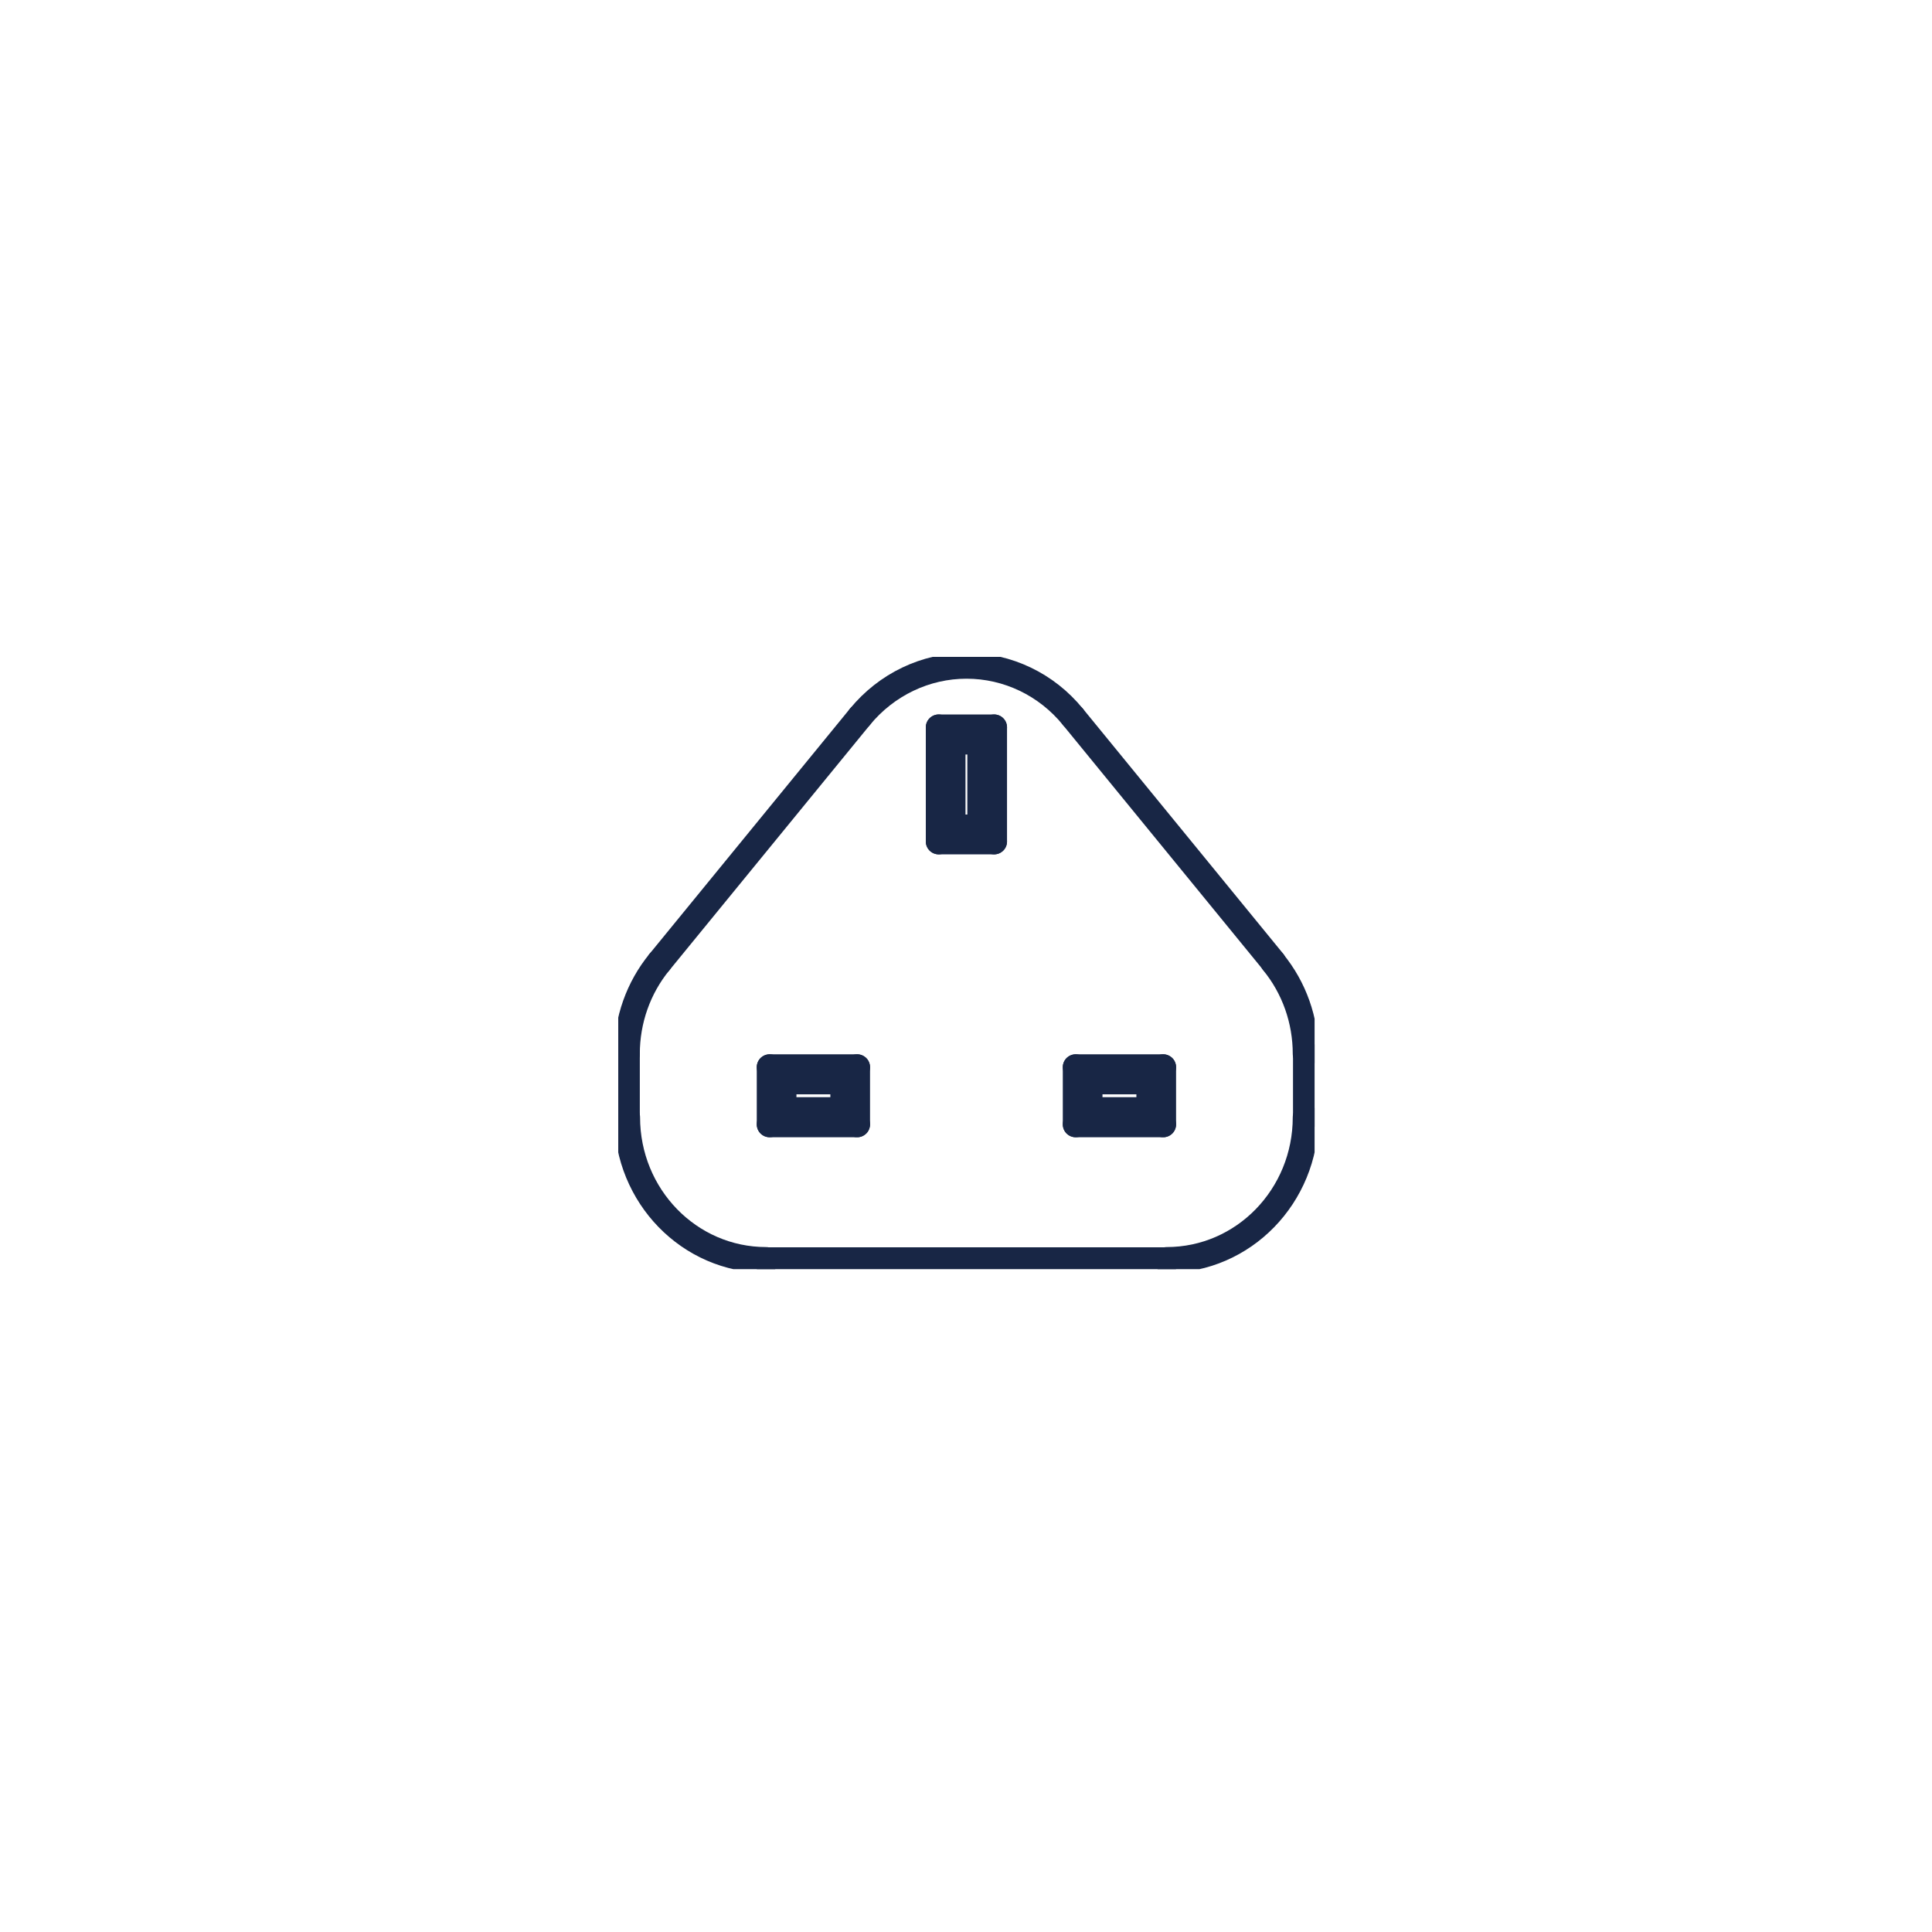 <?xml version="1.0" encoding="UTF-8"?>
<svg xmlns="http://www.w3.org/2000/svg" width="300" height="300" viewBox="0 0 300 300" fill="none">
  <mask id="mask0_2776_956" style="mask-type:alpha" maskUnits="userSpaceOnUse" x="0" y="0" width="300" height="300">
    <rect width="300" height="300" fill="#D9D9D9"></rect>
  </mask>
  <g mask="url(#mask0_2776_956)">
</g>
  <g clip-path="url(#clip0_2776_956)">
    <path d="M154.369 130.664L152.207 128.483H147.922L145.76 130.664H154.369Z" stroke="#182645" stroke-width="4" stroke-linecap="round" stroke-linejoin="round"></path>
    <path d="M147.922 128.483V115.162L145.76 112.942V130.664" stroke="#182645" stroke-width="4" stroke-linecap="round" stroke-linejoin="round"></path>
    <path d="M147.922 115.162H152.207L154.369 112.942H145.76" stroke="#182645" stroke-width="4" stroke-linecap="round" stroke-linejoin="round"></path>
    <path d="M154.369 130.664V112.942" stroke="#182645" stroke-width="4" stroke-linecap="round" stroke-linejoin="round"></path>
    <path d="M152.207 115.162V128.483" stroke="#182645" stroke-width="4" stroke-linecap="round" stroke-linejoin="round"></path>
    <path d="M180.62 174.591L178.458 172.371H169.193L167.031 174.591H180.62Z" stroke="#182645" stroke-width="4" stroke-linecap="round" stroke-linejoin="round"></path>
    <path d="M169.193 172.371V167.931L167.031 165.711V174.591" stroke="#182645" stroke-width="4" stroke-linecap="round" stroke-linejoin="round"></path>
    <path d="M169.193 167.931H178.458L180.62 165.711H167.031" stroke="#182645" stroke-width="4" stroke-linecap="round" stroke-linejoin="round"></path>
    <path d="M180.62 174.591V165.711" stroke="#182645" stroke-width="4" stroke-linecap="round" stroke-linejoin="round"></path>
    <path d="M178.458 167.931V172.371" stroke="#182645" stroke-width="4" stroke-linecap="round" stroke-linejoin="round"></path>
    <path d="M133.098 174.591L130.936 172.371H121.672L119.51 174.591H133.098Z" stroke="#182645" stroke-width="4" stroke-linecap="round" stroke-linejoin="round"></path>
    <path d="M121.672 172.371V167.931L119.51 165.711V174.591" stroke="#182645" stroke-width="4" stroke-linecap="round" stroke-linejoin="round"></path>
    <path d="M121.672 167.931H130.936L133.098 165.711H119.51" stroke="#182645" stroke-width="4" stroke-linecap="round" stroke-linejoin="round"></path>
    <path d="M133.098 174.591V165.711" stroke="#182645" stroke-width="4" stroke-linecap="round" stroke-linejoin="round"></path>
    <path d="M130.937 167.931V172.371" stroke="#182645" stroke-width="4" stroke-linecap="round" stroke-linejoin="round"></path>
    <path d="M181.16 195.643C193.088 195.643 202.739 185.732 202.739 173.481" stroke="#182645" stroke-width="4" stroke-linecap="round" stroke-linejoin="round"></path>
    <path d="M97.39 173.481C97.39 185.732 107.041 195.643 118.969 195.643" stroke="#182645" stroke-width="4" stroke-linecap="round" stroke-linejoin="round"></path>
    <path d="M97.351 163.649V173.481" stroke="#182645" stroke-width="4" stroke-linecap="round" stroke-linejoin="round"></path>
    <path d="M102.408 149.377C99.127 153.381 97.351 158.416 97.351 163.649" stroke="#182645" stroke-width="4" stroke-linecap="round" stroke-linejoin="round"></path>
    <path d="M133.523 111.317L102.408 149.377" stroke="#182645" stroke-width="4" stroke-linecap="round" stroke-linejoin="round"></path>
    <path d="M166.606 111.317C162.514 106.282 156.454 103.388 150.084 103.388C143.714 103.388 137.654 106.282 133.523 111.317" stroke="#182645" stroke-width="4" stroke-linecap="round" stroke-linejoin="round"></path>
    <path d="M197.721 149.377L166.606 111.317" stroke="#182645" stroke-width="4" stroke-linecap="round" stroke-linejoin="round"></path>
    <path d="M202.739 163.649C202.739 158.416 200.964 153.381 197.682 149.377" stroke="#182645" stroke-width="4" stroke-linecap="round" stroke-linejoin="round"></path>
    <path d="M202.778 173.481V163.649" stroke="#182645" stroke-width="4" stroke-linecap="round" stroke-linejoin="round"></path>
    <path d="M118.969 195.683H181.16" stroke="#182645" stroke-width="4" stroke-linecap="round" stroke-linejoin="round"></path>
  </g>
  <defs>
    <clipPath id="clip0_2776_956">
      <rect width="108.129" height="95.07" fill="white" transform="translate(96 102)"></rect>
    </clipPath>
  </defs>
</svg>
